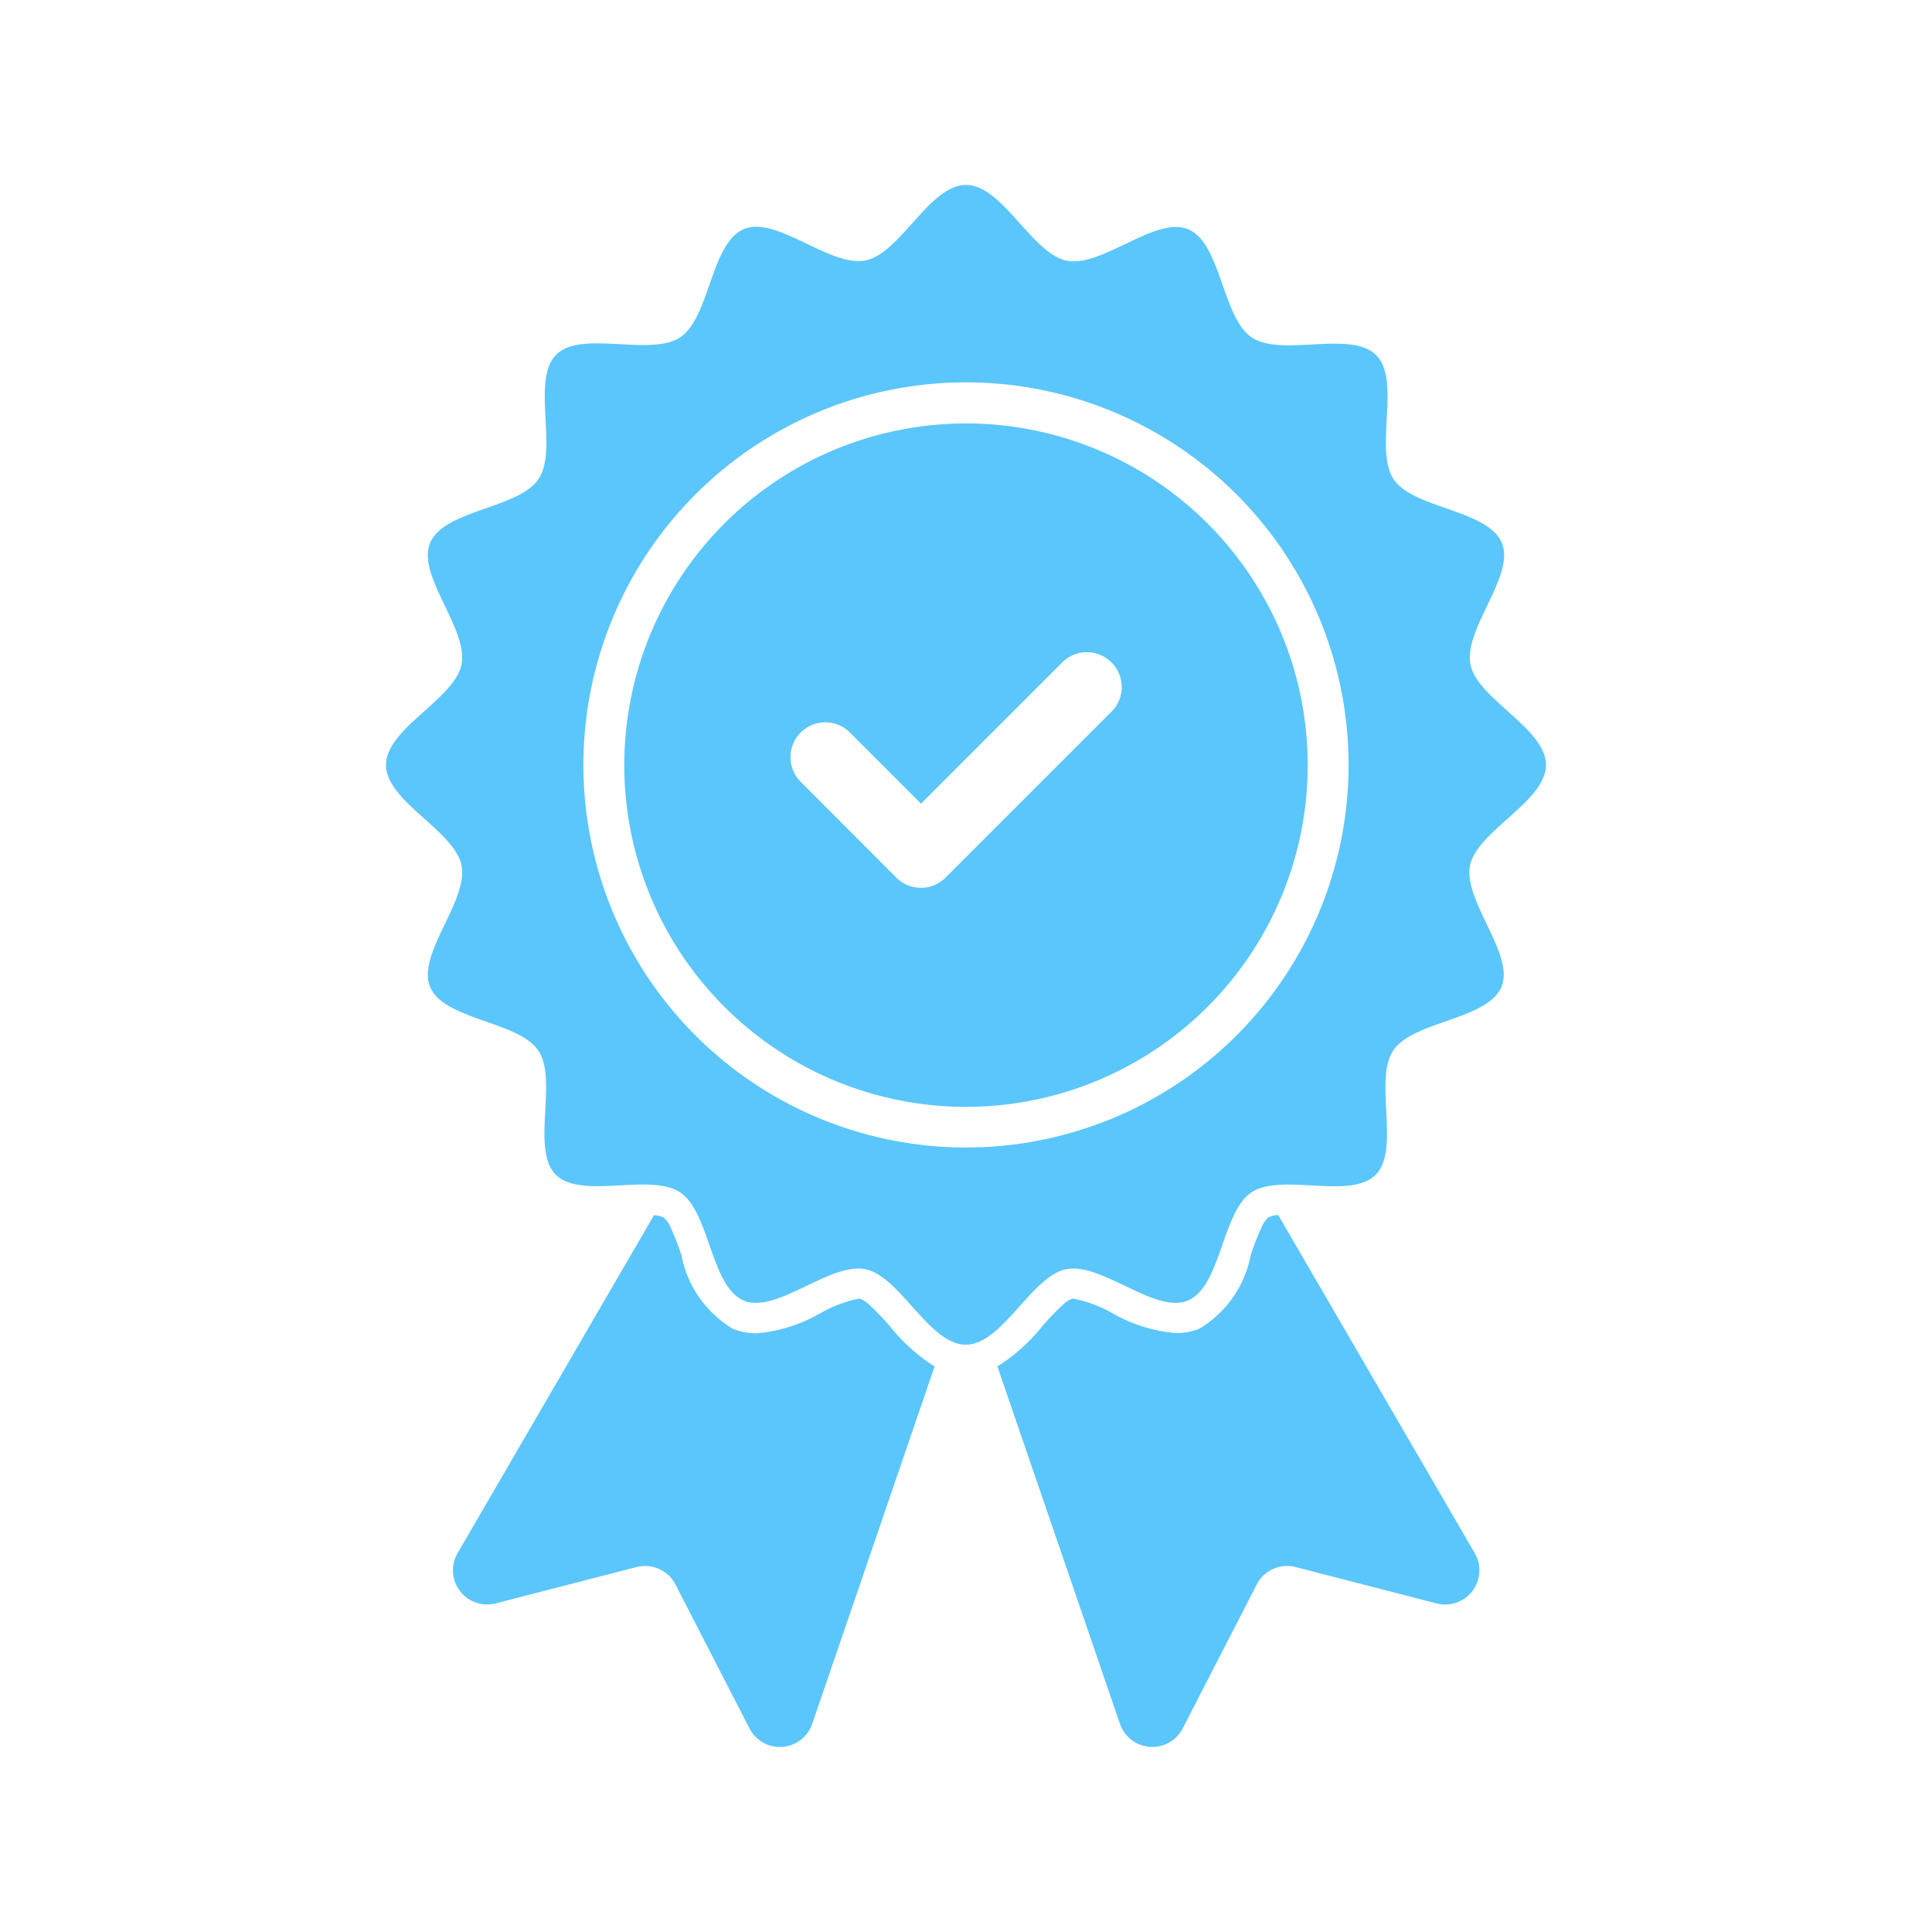 <svg xmlns="http://www.w3.org/2000/svg" viewBox="0 0 8.984 8.984"><defs><style> .cls-1 { fill: #5bc6fb; } .cls-2 { fill: none; } </style></defs><g id="&#x56FE;&#x5C42;_2" data-name="&#x56FE;&#x5C42; 2"><g id="&#x56FE;&#x5C42;_1-2" data-name="&#x56FE;&#x5C42; 1"><g><g><path class="cls-1" d="M7.189,3.557c0-.17-.319-.306-.351-.467-.033-.165.209-.413.146-.565-.064-.155-.411-.159-.503-.296-.093-.139.036-.461-.082-.578s-.439.011-.578-.082c-.138-.092-.142-.439-.296-.503-.152-.063-.4.179-.565.146C4.798,1.179,4.662.86,4.492.86s-.306.319-.467.351c-.165.033-.413-.209-.565-.146-.155.064-.159.411-.296.503-.139.093-.461-.036-.578.082s.011.439-.082.578C2.411,2.366,2.064,2.37,2,2.525c-.063.152.179.4.146.565-.032.161-.351.297-.351.467s.319.306.351.467c.033.165-.209.413-.146.565.064.155.411.159.503.296.093.139-.036.461.082.578s.439-.011.578.082c.138.092.142.439.296.503.152.063.4-.179.565-.146.161.032.297.351.467.351s.306-.319.467-.351c.165-.033.413.209.565.146.155-.064.159-.411.296-.503.139-.093.461.036.578-.082s-.011-.439.082-.578c.092-.138.439-.142.503-.296.063-.152-.179-.4-.146-.565C6.87,3.863,7.189,3.727,7.189,3.557ZM4.492,5.336a1.779,1.779,0,1,1,1.779-1.779A1.779,1.779,0,0,1,4.492,5.336Z"></path><path class="cls-1" d="M4.346,6.354,3.777,8.016a.159.159,0,0,1-.292.021l-.344-.669a.159.159,0,0,0-.181-.081l-.655.169a.159.159,0,0,1-.177-.234l.913-1.571a.109.109,0,0,1,.046.011.128.128,0,0,1,.032.047,1.204,1.204,0,0,1,.05.128.509.509,0,0,0,.239.342.285.285,0,0,0,.11.021.713.713,0,0,0,.296-.093A.599.599,0,0,1,3.993,6.039l.006 0a.125.125,0,0,1,.045.03,1.187,1.187,0,0,1,.094.098A.844.844,0,0,0,4.346,6.354Z"></path><path class="cls-1" d="M6.68,7.456l-.655-.169a.159.159,0,0,0-.181.081l-.344.669a.159.159,0,0,1-.292-.021L4.638,6.354a.846.846,0,0,0,.209-.187,1.194,1.194,0,0,1,.094-.098.125.125,0,0,1,.045-.03L4.992,6.039a.599.599,0,0,1,.18.067.713.713,0,0,0,.296.093.285.285,0,0,0,.11-.021A.509.509,0,0,0,5.816,5.836a1.208,1.208,0,0,1,.05-.128A.127.127,0,0,1,5.898,5.661a.109.109,0,0,1,.046-.011h0l.913,1.571A.159.159,0,0,1,6.68,7.456Z"></path><path class="cls-1" d="M4.492,1.969A1.589,1.589,0,1,0,6.081,3.557,1.589,1.589,0,0,0,4.492,1.969Zm.679,1.338-.774.774a.162.162,0,0,1-.229,0L3.72,3.632a.162.162,0,0,1,.229-.229l.334.334.66-.66a.162.162,0,0,1,.229.229Z"></path></g><rect class="cls-2" width="8.984" height="8.984"></rect></g></g></g></svg>